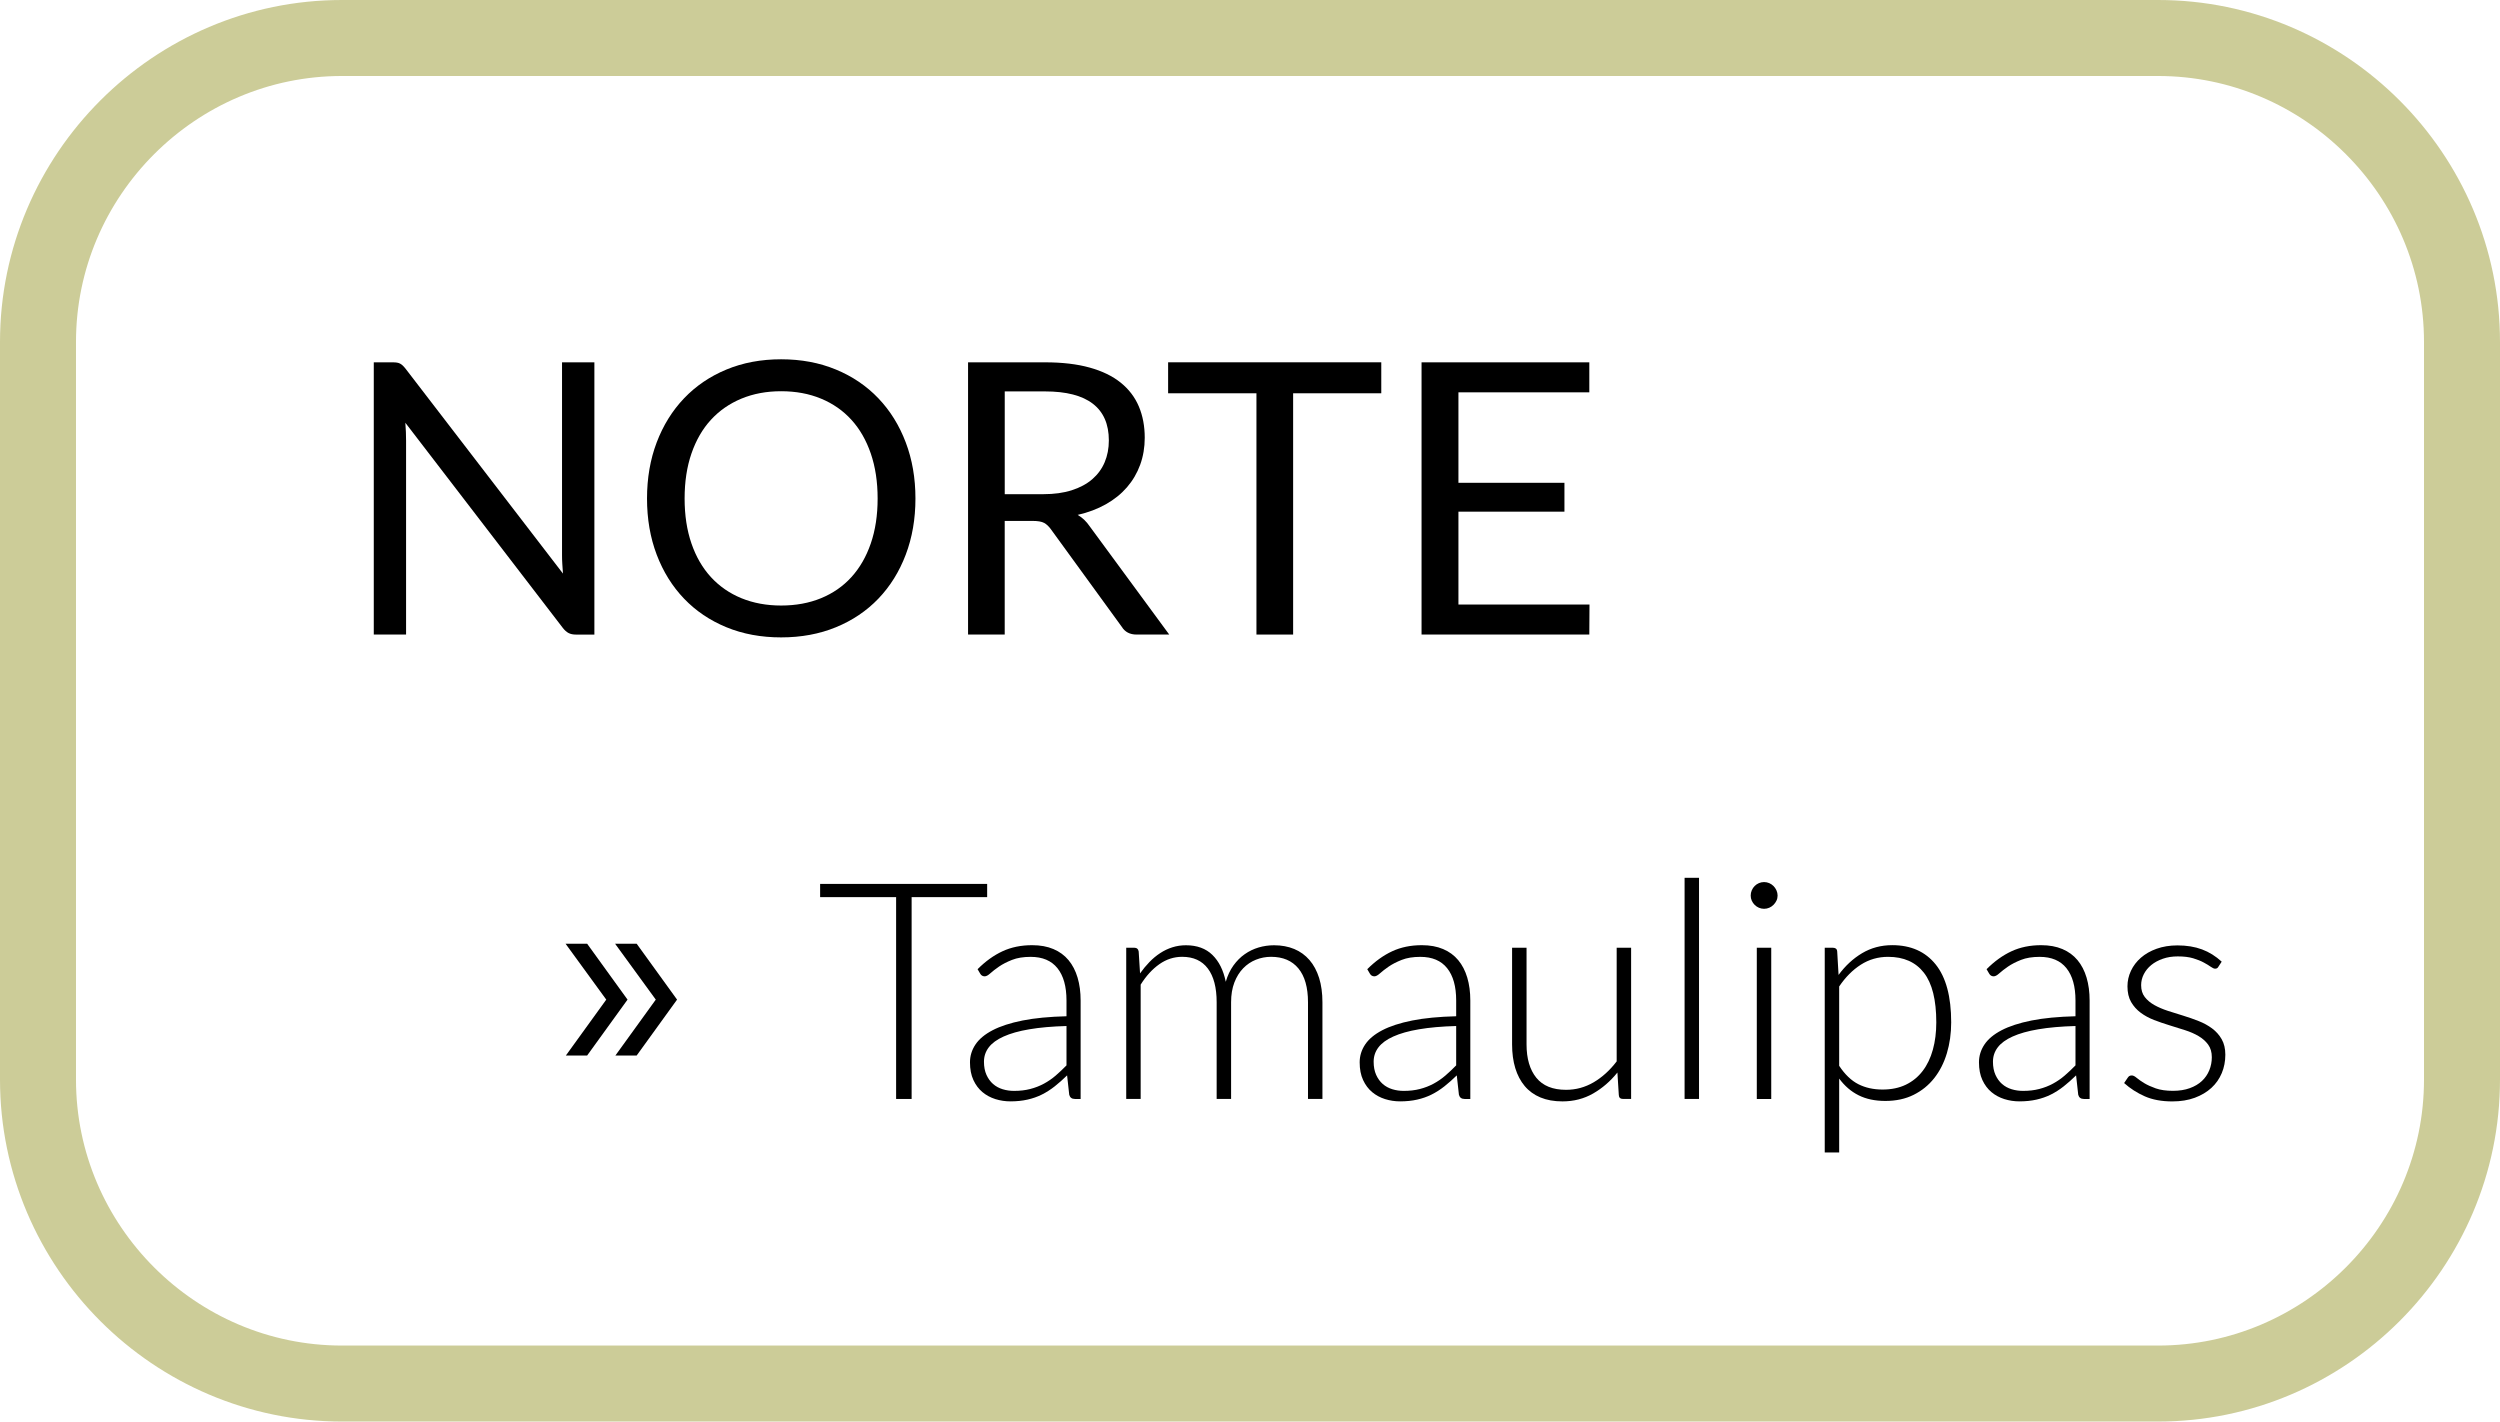 <!-- Generator: Adobe Illustrator 19.0.0, SVG Export Plug-In  -->
<svg version="1.1"
	 xmlns="http://www.w3.org/2000/svg" xmlns:xlink="http://www.w3.org/1999/xlink" xmlns:a="http://ns.adobe.com/AdobeSVGViewerExtensions/3.0/"
	 x="0px" y="0px" width="98.695px" height="56.12px" viewBox="0 0 98.695 56.12" style="enable-background:new 0 0 98.695 56.12;"
	 xml:space="preserve">
<style type="text/css">
	.st0{fill:none;stroke:#CCCC98;stroke-width:3;stroke-miterlimit:10;}
</style>
<defs>
</defs>
<g>
	<g>
		<path d="M23.465,14.304v10.748h-0.728c-0.115,0-0.211-0.02-0.289-0.06c-0.078-0.04-0.154-0.107-0.229-0.203l-6.217-8.1
			c0.01,0.125,0.017,0.247,0.022,0.367c0.005,0.12,0.007,0.232,0.007,0.337v7.658h-1.275V14.304h0.75
			c0.065,0,0.12,0.004,0.165,0.011c0.045,0.008,0.085,0.02,0.12,0.038c0.035,0.018,0.07,0.042,0.105,0.075
			c0.035,0.032,0.072,0.074,0.112,0.124l6.217,8.092c-0.01-0.13-0.019-0.256-0.026-0.378c-0.008-0.123-0.011-0.239-0.011-0.349
			v-7.613H23.465z"/>
		<path d="M36.14,19.681c0,0.805-0.128,1.544-0.383,2.216s-0.615,1.251-1.08,1.736c-0.465,0.485-1.023,0.861-1.676,1.129
			c-0.652,0.268-1.374,0.401-2.164,0.401s-1.51-0.133-2.16-0.401s-1.208-0.644-1.672-1.129s-0.825-1.064-1.08-1.736
			s-0.382-1.411-0.382-2.216c0-0.805,0.127-1.543,0.382-2.216c0.255-0.672,0.615-1.252,1.08-1.74
			c0.465-0.488,1.022-0.866,1.672-1.136s1.37-0.405,2.16-0.405s1.511,0.135,2.164,0.405c0.653,0.27,1.211,0.648,1.676,1.136
			c0.465,0.487,0.825,1.067,1.08,1.74C36.012,18.138,36.14,18.876,36.14,19.681z M34.647,19.681c0-0.66-0.09-1.252-0.27-1.777
			s-0.435-0.969-0.765-1.331c-0.33-0.363-0.73-0.642-1.2-0.836c-0.47-0.195-0.995-0.292-1.575-0.292
			c-0.575,0-1.098,0.098-1.567,0.292c-0.47,0.195-0.872,0.474-1.204,0.836c-0.333,0.362-0.588,0.806-0.769,1.331
			s-0.27,1.118-0.27,1.777c0,0.66,0.09,1.251,0.27,1.774s0.436,0.965,0.769,1.328c0.333,0.362,0.734,0.64,1.204,0.833
			c0.47,0.192,0.992,0.289,1.567,0.289c0.58,0,1.105-0.096,1.575-0.289c0.47-0.193,0.87-0.47,1.2-0.833
			c0.33-0.363,0.585-0.805,0.765-1.328S34.647,20.341,34.647,19.681z"/>
		<path d="M46.159,25.051h-1.29c-0.265,0-0.46-0.103-0.585-0.308l-2.79-3.84c-0.085-0.12-0.176-0.206-0.273-0.259
			c-0.098-0.053-0.249-0.079-0.454-0.079h-1.103v4.485h-1.447V14.304h3.038c0.68,0,1.268,0.069,1.762,0.207
			c0.495,0.137,0.904,0.336,1.227,0.596c0.322,0.26,0.561,0.574,0.716,0.941c0.155,0.368,0.232,0.779,0.232,1.234
			c0,0.38-0.06,0.735-0.18,1.065s-0.294,0.626-0.521,0.889c-0.228,0.263-0.505,0.486-0.833,0.671
			c-0.328,0.185-0.699,0.325-1.114,0.42c0.185,0.105,0.345,0.258,0.48,0.458L46.159,25.051z M41.195,19.509
			c0.42,0,0.791-0.051,1.114-0.154c0.322-0.103,0.592-0.248,0.81-0.435c0.217-0.188,0.381-0.411,0.491-0.671
			c0.11-0.26,0.165-0.547,0.165-0.862c0-0.64-0.21-1.123-0.63-1.447c-0.42-0.325-1.05-0.488-1.89-0.488h-1.59v4.058H41.195z"/>
		<path d="M54.53,15.526h-3.48v9.525h-1.448v-9.525h-3.487v-1.223h8.415V15.526z"/>
		<path d="M62.75,23.866l-0.007,1.185H56.12V14.304h6.623v1.185h-5.167v3.57h4.185v1.14h-4.185v3.667H62.75z"/>
	</g>
	<g>
		<path d="M22.327,37.256h0.852l1.595,2.207l-1.595,2.207h-0.84l1.595-2.207L22.327,37.256z M24.282,37.256h0.852l1.595,2.207
			l-1.595,2.207h-0.84l1.595-2.207L24.282,37.256z"/>
		<path d="M38.971,34.895v0.522h-2.982v7.968h-0.612v-7.968h-3v-0.522H38.971z"/>
		<path d="M42.433,43.385c-0.12,0-0.194-0.057-0.222-0.168l-0.084-0.763c-0.164,0.16-0.327,0.305-0.489,0.433
			c-0.162,0.128-0.331,0.236-0.507,0.324c-0.176,0.088-0.366,0.154-0.57,0.2c-0.204,0.046-0.428,0.069-0.672,0.069
			c-0.204,0-0.402-0.03-0.594-0.09c-0.192-0.061-0.362-0.152-0.51-0.276s-0.267-0.282-0.357-0.477
			c-0.09-0.194-0.135-0.427-0.135-0.699c0-0.252,0.072-0.486,0.216-0.702s0.369-0.403,0.675-0.563c0.306-0.16,0.7-0.288,1.182-0.385
			c0.482-0.096,1.061-0.151,1.737-0.168v-0.624c0-0.552-0.119-0.977-0.357-1.274c-0.238-0.298-0.591-0.447-1.059-0.447
			c-0.288,0-0.533,0.04-0.735,0.12c-0.202,0.08-0.373,0.168-0.513,0.264c-0.14,0.097-0.254,0.185-0.342,0.265
			c-0.088,0.08-0.162,0.12-0.222,0.12c-0.08,0-0.14-0.036-0.18-0.108l-0.102-0.174c0.312-0.313,0.64-0.548,0.984-0.708
			c0.344-0.16,0.734-0.24,1.17-0.24c0.32,0,0.6,0.051,0.84,0.153c0.24,0.102,0.439,0.248,0.597,0.438
			c0.158,0.19,0.277,0.42,0.357,0.69c0.08,0.27,0.12,0.571,0.12,0.902v3.889H42.433z M40.033,43.066
			c0.232,0,0.445-0.024,0.639-0.075c0.194-0.05,0.374-0.12,0.54-0.21s0.321-0.196,0.465-0.32s0.286-0.259,0.426-0.402v-1.554
			c-0.568,0.016-1.057,0.059-1.467,0.129c-0.41,0.069-0.748,0.165-1.014,0.285c-0.266,0.119-0.462,0.263-0.588,0.429
			s-0.189,0.354-0.189,0.566c0,0.2,0.033,0.373,0.099,0.52c0.066,0.146,0.153,0.266,0.261,0.36c0.108,0.094,0.234,0.163,0.378,0.207
			S39.877,43.066,40.033,43.066z"/>
		<path d="M44.461,43.385v-5.971h0.312c0.104,0,0.164,0.051,0.18,0.15l0.054,0.864c0.116-0.164,0.24-0.314,0.372-0.45
			c0.132-0.136,0.273-0.253,0.423-0.351c0.15-0.099,0.31-0.175,0.48-0.229s0.349-0.081,0.537-0.081c0.436,0,0.784,0.127,1.044,0.381
			c0.26,0.254,0.436,0.607,0.528,1.06c0.072-0.248,0.173-0.462,0.303-0.643c0.13-0.18,0.278-0.329,0.446-0.446
			c0.167-0.118,0.35-0.206,0.548-0.265c0.198-0.058,0.4-0.087,0.608-0.087c0.295,0,0.561,0.049,0.797,0.147
			c0.235,0.098,0.436,0.243,0.602,0.435c0.166,0.192,0.292,0.428,0.381,0.708c0.087,0.28,0.131,0.601,0.131,0.96v3.816h-0.57v-3.816
			c0-0.584-0.126-1.029-0.378-1.335s-0.612-0.459-1.08-0.459c-0.208,0-0.407,0.038-0.597,0.114s-0.358,0.188-0.504,0.339
			s-0.262,0.337-0.348,0.561c-0.086,0.225-0.129,0.484-0.129,0.78v3.816h-0.57v-3.816c0-0.58-0.116-1.023-0.348-1.332
			c-0.232-0.308-0.57-0.462-1.014-0.462c-0.324,0-0.624,0.097-0.9,0.291c-0.276,0.194-0.522,0.463-0.738,0.807v4.513H44.461z"/>
		<path d="M57.817,43.385c-0.12,0-0.194-0.057-0.222-0.168l-0.084-0.763c-0.164,0.16-0.327,0.305-0.489,0.433
			c-0.162,0.128-0.331,0.236-0.507,0.324c-0.176,0.088-0.366,0.154-0.57,0.2c-0.204,0.046-0.428,0.069-0.672,0.069
			c-0.204,0-0.402-0.03-0.594-0.09c-0.192-0.061-0.362-0.152-0.51-0.276s-0.267-0.282-0.357-0.477
			c-0.09-0.194-0.135-0.427-0.135-0.699c0-0.252,0.072-0.486,0.216-0.702s0.369-0.403,0.675-0.563c0.306-0.16,0.7-0.288,1.182-0.385
			c0.482-0.096,1.061-0.151,1.737-0.168v-0.624c0-0.552-0.119-0.977-0.357-1.274c-0.238-0.298-0.591-0.447-1.059-0.447
			c-0.288,0-0.533,0.04-0.735,0.12c-0.202,0.08-0.373,0.168-0.513,0.264c-0.14,0.097-0.254,0.185-0.342,0.265
			c-0.088,0.08-0.162,0.12-0.222,0.12c-0.08,0-0.14-0.036-0.18-0.108l-0.102-0.174c0.312-0.313,0.64-0.548,0.984-0.708
			c0.344-0.16,0.734-0.24,1.17-0.24c0.32,0,0.6,0.051,0.84,0.153c0.24,0.102,0.439,0.248,0.597,0.438
			c0.158,0.19,0.277,0.42,0.357,0.69c0.08,0.27,0.12,0.571,0.12,0.902v3.889H57.817z M55.417,43.066
			c0.232,0,0.445-0.024,0.639-0.075c0.194-0.05,0.374-0.12,0.54-0.21s0.321-0.196,0.465-0.32s0.286-0.259,0.426-0.402v-1.554
			c-0.568,0.016-1.057,0.059-1.467,0.129c-0.41,0.069-0.748,0.165-1.014,0.285c-0.266,0.119-0.462,0.263-0.588,0.429
			s-0.189,0.354-0.189,0.566c0,0.2,0.033,0.373,0.099,0.52c0.066,0.146,0.153,0.266,0.261,0.36c0.108,0.094,0.234,0.163,0.378,0.207
			S55.261,43.066,55.417,43.066z"/>
		<path d="M60.265,37.414v3.816c0,0.561,0.128,0.999,0.385,1.317c0.257,0.317,0.648,0.477,1.174,0.477
			c0.389,0,0.752-0.099,1.09-0.297c0.337-0.198,0.64-0.473,0.909-0.825v-4.488h0.57v5.971h-0.314c-0.111,0-0.168-0.052-0.172-0.156
			l-0.055-0.888c-0.276,0.344-0.596,0.62-0.958,0.828c-0.363,0.208-0.766,0.312-1.211,0.312c-0.332,0-0.623-0.052-0.871-0.156
			c-0.249-0.104-0.455-0.254-0.619-0.449c-0.165-0.196-0.289-0.433-0.373-0.708c-0.084-0.276-0.126-0.589-0.126-0.937v-3.816H60.265
			z"/>
		<path d="M67.074,34.654v8.73h-0.57v-8.73H67.074z"/>
		<path d="M70.176,35.356c0,0.072-0.015,0.139-0.045,0.201c-0.03,0.062-0.069,0.117-0.117,0.165
			c-0.048,0.048-0.104,0.086-0.168,0.114c-0.064,0.027-0.132,0.042-0.204,0.042c-0.072,0-0.14-0.015-0.204-0.042
			c-0.064-0.028-0.12-0.066-0.168-0.114c-0.048-0.048-0.086-0.104-0.114-0.165c-0.028-0.063-0.042-0.129-0.042-0.201
			s0.014-0.141,0.042-0.207c0.028-0.065,0.066-0.123,0.114-0.171c0.048-0.048,0.104-0.086,0.168-0.114
			c0.064-0.027,0.132-0.042,0.204-0.042c0.072,0,0.14,0.015,0.204,0.042c0.064,0.028,0.12,0.066,0.168,0.114
			c0.048,0.048,0.087,0.105,0.117,0.171C70.161,35.216,70.176,35.284,70.176,35.356z M69.925,37.414v5.971h-0.57v-5.971H69.925z"/>
		<path d="M72.037,45.496v-8.082h0.312c0.052,0,0.094,0.012,0.126,0.033c0.032,0.022,0.05,0.062,0.054,0.117l0.054,0.924
			c0.264-0.359,0.573-0.646,0.927-0.857s0.751-0.318,1.191-0.318c0.736,0,1.308,0.254,1.716,0.762
			c0.408,0.509,0.612,1.271,0.612,2.286c0,0.437-0.057,0.843-0.171,1.221c-0.114,0.379-0.281,0.706-0.501,0.984
			c-0.22,0.278-0.491,0.497-0.813,0.657c-0.322,0.16-0.693,0.24-1.113,0.24c-0.408,0-0.76-0.074-1.056-0.223
			c-0.296-0.147-0.552-0.368-0.768-0.66v2.916H72.037z M74.539,37.774c-0.396,0-0.755,0.104-1.077,0.31s-0.607,0.492-0.855,0.86
			v3.132c0.228,0.345,0.481,0.586,0.759,0.727c0.278,0.14,0.595,0.21,0.951,0.21c0.352,0,0.66-0.064,0.924-0.192
			c0.264-0.128,0.485-0.309,0.663-0.543c0.178-0.233,0.312-0.514,0.402-0.84c0.09-0.326,0.135-0.685,0.135-1.077
			c0-0.888-0.163-1.541-0.489-1.959C75.626,37.983,75.155,37.774,74.539,37.774z"/>
		<path d="M82.266,43.385c-0.12,0-0.194-0.057-0.222-0.168l-0.084-0.763c-0.164,0.16-0.327,0.305-0.489,0.433
			c-0.162,0.128-0.331,0.236-0.507,0.324c-0.176,0.088-0.366,0.154-0.57,0.2c-0.204,0.046-0.428,0.069-0.672,0.069
			c-0.204,0-0.402-0.03-0.594-0.09c-0.192-0.061-0.362-0.152-0.51-0.276s-0.267-0.282-0.357-0.477
			c-0.09-0.194-0.135-0.427-0.135-0.699c0-0.252,0.072-0.486,0.216-0.702s0.369-0.403,0.675-0.563c0.306-0.16,0.7-0.288,1.182-0.385
			c0.482-0.096,1.061-0.151,1.737-0.168v-0.624c0-0.552-0.119-0.977-0.357-1.274c-0.238-0.298-0.591-0.447-1.059-0.447
			c-0.288,0-0.533,0.04-0.735,0.12c-0.202,0.08-0.373,0.168-0.513,0.264c-0.14,0.097-0.254,0.185-0.342,0.265
			c-0.088,0.08-0.162,0.12-0.222,0.12c-0.08,0-0.14-0.036-0.18-0.108l-0.102-0.174c0.312-0.313,0.64-0.548,0.984-0.708
			c0.344-0.16,0.734-0.24,1.17-0.24c0.32,0,0.6,0.051,0.84,0.153c0.24,0.102,0.439,0.248,0.597,0.438
			c0.158,0.19,0.277,0.42,0.357,0.69c0.08,0.27,0.12,0.571,0.12,0.902v3.889H82.266z M79.866,43.066
			c0.232,0,0.445-0.024,0.639-0.075c0.194-0.05,0.374-0.12,0.54-0.21s0.321-0.196,0.465-0.32s0.286-0.259,0.426-0.402v-1.554
			c-0.568,0.016-1.057,0.059-1.467,0.129c-0.41,0.069-0.748,0.165-1.014,0.285c-0.266,0.119-0.462,0.263-0.588,0.429
			s-0.189,0.354-0.189,0.566c0,0.2,0.033,0.373,0.099,0.52c0.066,0.146,0.153,0.266,0.261,0.36c0.108,0.094,0.234,0.163,0.378,0.207
			S79.71,43.066,79.866,43.066z"/>
		<path d="M87.582,38.158c-0.028,0.057-0.072,0.084-0.132,0.084c-0.044,0-0.101-0.024-0.171-0.074
			c-0.07-0.051-0.162-0.106-0.276-0.168c-0.114-0.063-0.254-0.118-0.42-0.169c-0.167-0.05-0.369-0.074-0.609-0.074
			c-0.216,0-0.413,0.03-0.591,0.093c-0.178,0.062-0.33,0.145-0.456,0.248s-0.224,0.225-0.294,0.362s-0.105,0.282-0.105,0.434
			c0,0.188,0.048,0.343,0.144,0.467c0.096,0.124,0.222,0.229,0.378,0.317c0.156,0.087,0.333,0.163,0.531,0.228
			c0.198,0.063,0.401,0.127,0.609,0.191c0.208,0.063,0.411,0.135,0.609,0.213c0.198,0.078,0.375,0.175,0.531,0.291
			c0.156,0.116,0.282,0.258,0.378,0.426c0.096,0.168,0.144,0.372,0.144,0.612c0,0.26-0.047,0.502-0.141,0.726
			c-0.094,0.225-0.23,0.418-0.408,0.582s-0.397,0.294-0.657,0.391c-0.26,0.096-0.556,0.144-0.888,0.144
			c-0.42,0-0.782-0.067-1.086-0.201c-0.304-0.134-0.576-0.309-0.816-0.524l0.138-0.204c0.02-0.032,0.042-0.057,0.066-0.072
			c0.024-0.016,0.058-0.024,0.102-0.024c0.052,0,0.116,0.032,0.192,0.097c0.076,0.063,0.175,0.133,0.297,0.207
			s0.274,0.143,0.456,0.207c0.182,0.063,0.407,0.096,0.675,0.096c0.252,0,0.474-0.035,0.666-0.105
			c0.192-0.069,0.352-0.165,0.48-0.284c0.128-0.12,0.225-0.262,0.291-0.424c0.066-0.161,0.099-0.333,0.099-0.513
			c0-0.2-0.048-0.366-0.144-0.498s-0.222-0.244-0.378-0.336c-0.156-0.092-0.333-0.17-0.531-0.233
			c-0.198-0.064-0.402-0.129-0.612-0.192c-0.21-0.064-0.414-0.134-0.612-0.21c-0.198-0.076-0.375-0.172-0.531-0.288
			c-0.156-0.116-0.282-0.257-0.378-0.423c-0.096-0.166-0.144-0.373-0.144-0.621c0-0.212,0.046-0.416,0.138-0.612
			c0.092-0.195,0.223-0.368,0.393-0.516c0.17-0.148,0.377-0.267,0.621-0.354s0.518-0.132,0.822-0.132
			c0.364,0,0.687,0.053,0.969,0.158c0.282,0.105,0.541,0.267,0.777,0.484L87.582,38.158z"/>
	</g>
	<path class="st0" d="M85.195,54.62H13.5c-6.6,0-12-5.4-12-12V13.5c0-6.6,5.4-12,12-12h71.695c6.6,0,12,5.4,12,12v29.12
		C97.195,49.22,91.795,54.62,85.195,54.62z"/>
</g>
</svg>